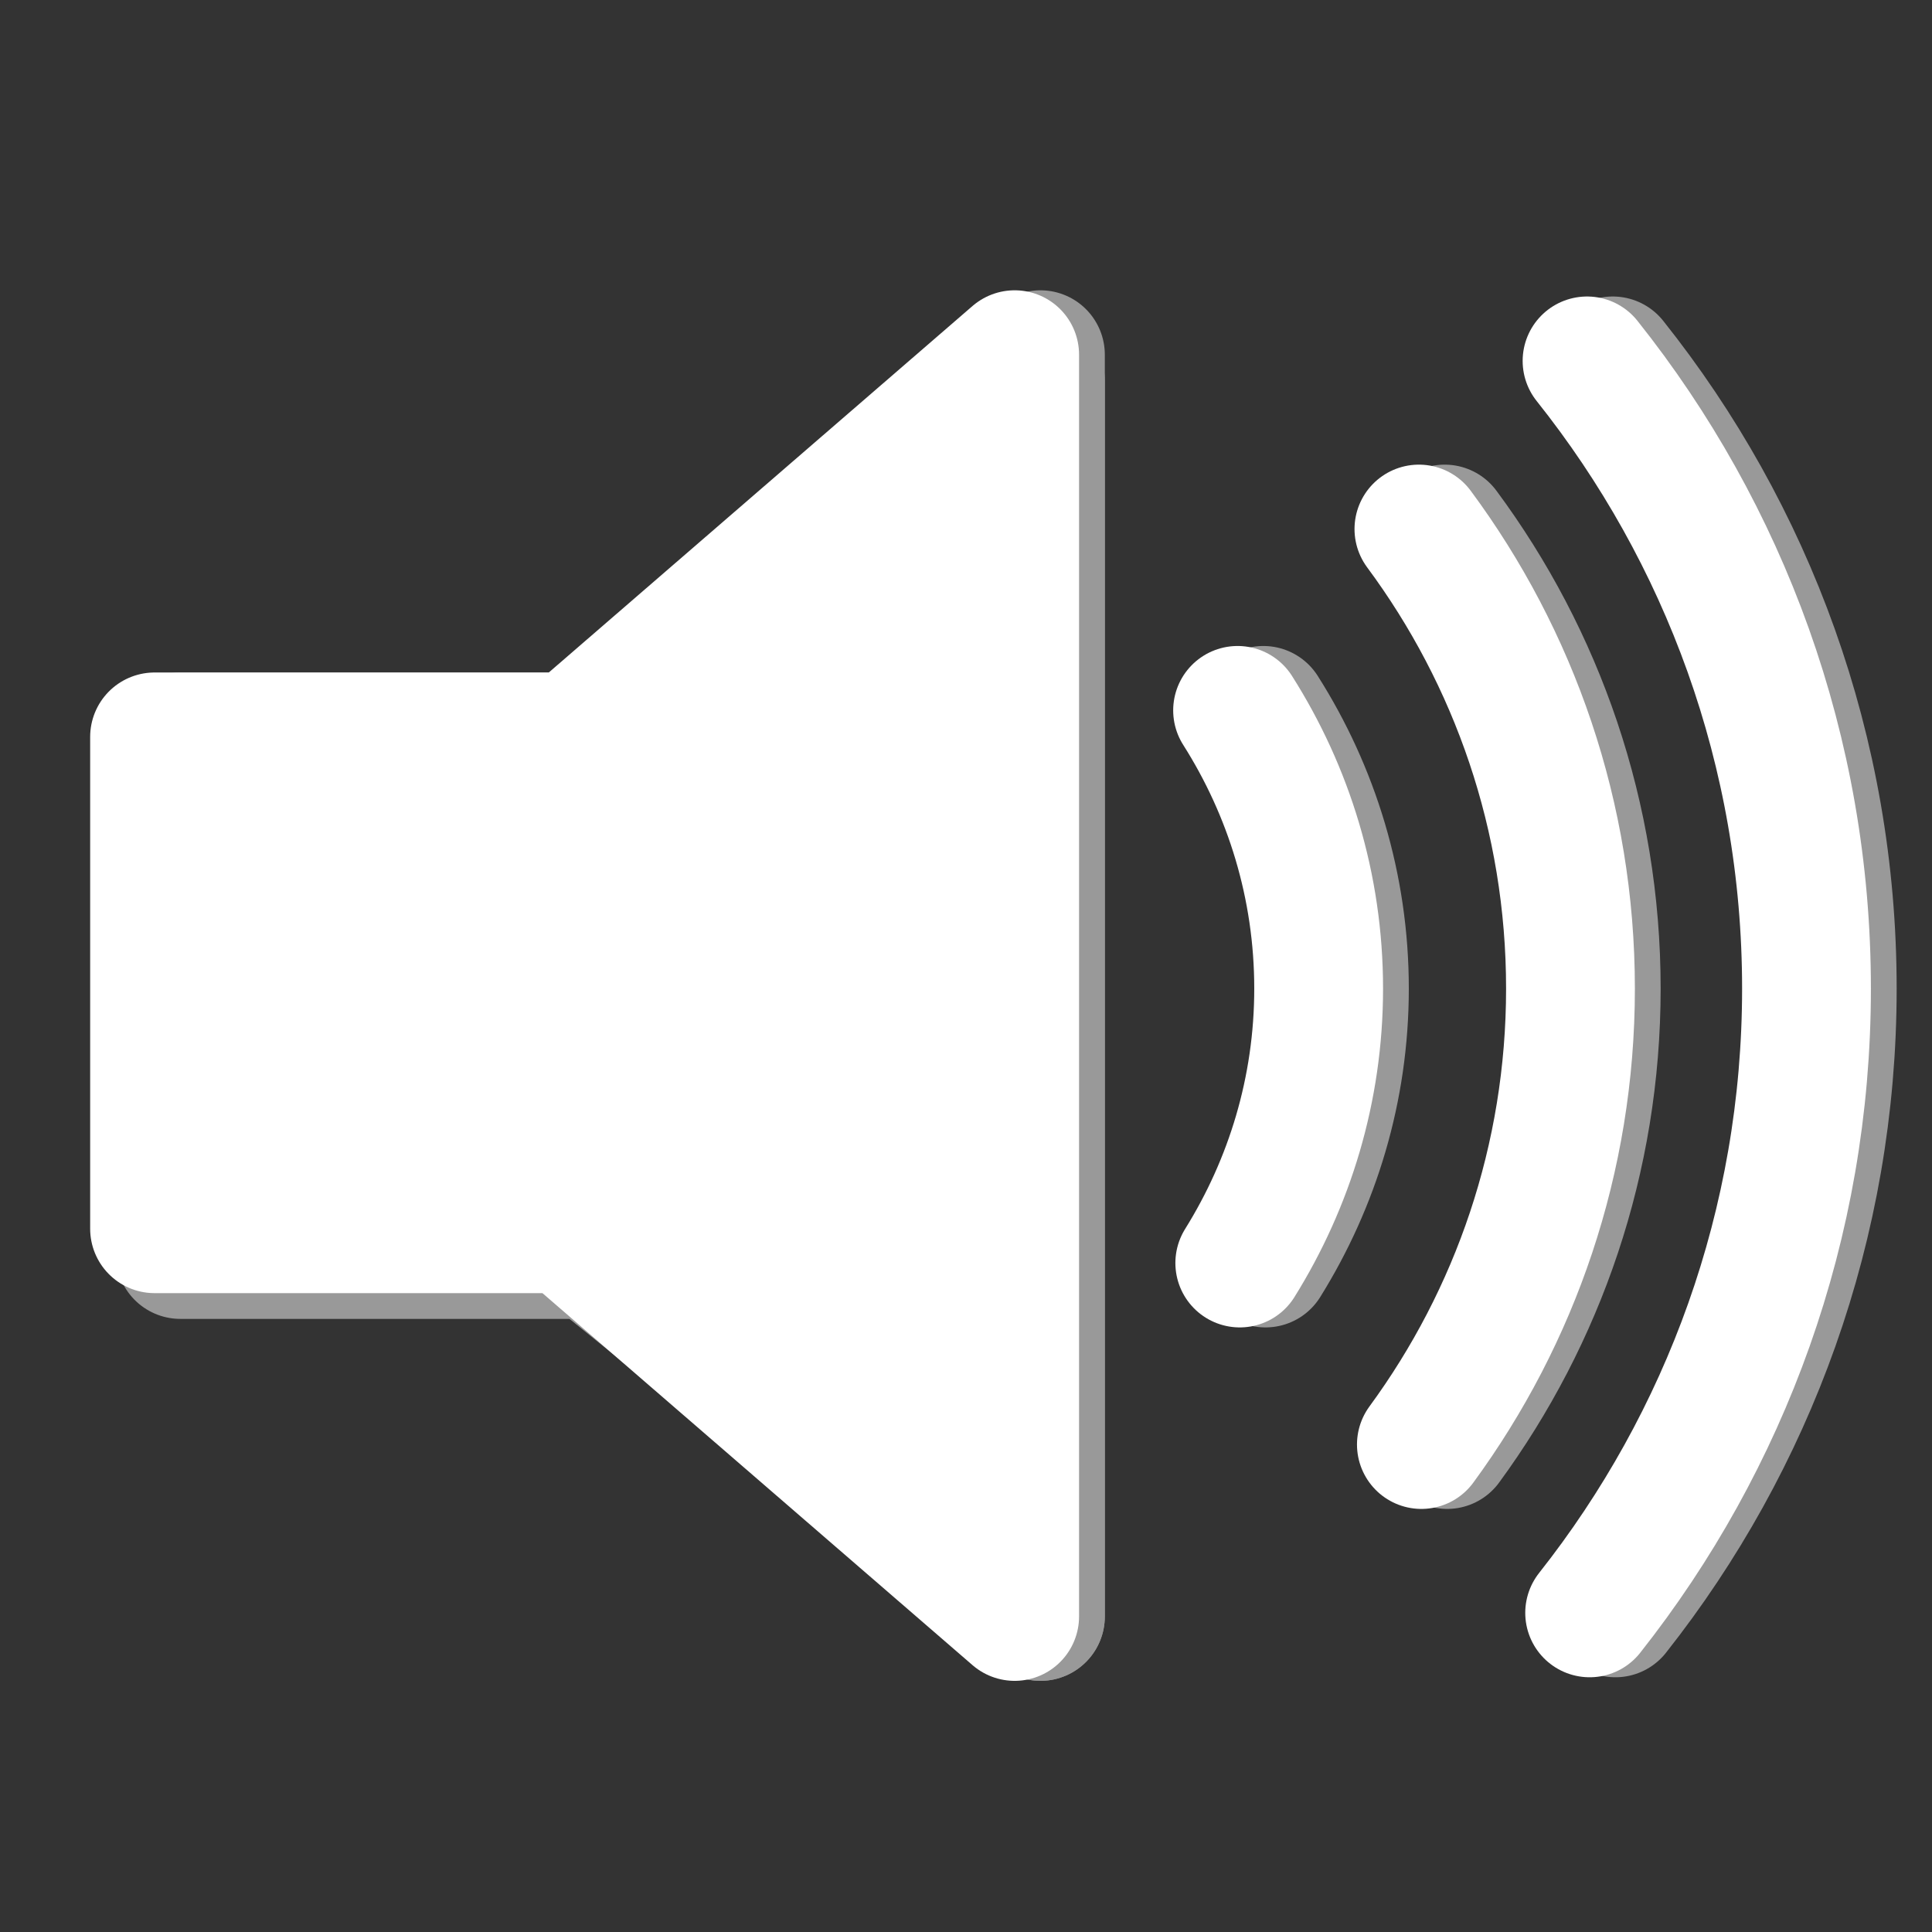 <svg width="400" height="400" viewBox="0 0 400 400" fill="none" xmlns="http://www.w3.org/2000/svg">
<rect x="0" y="0" width="400" height="400" fill="#333333" stroke="none"/>
<path d="M215.408 78.768L123.92 157.898H37.333V259.728H122.608L215.408 334.666V78.768Z" fill="black" stroke="#999999" stroke-width="26.667" stroke-linejoin="round"/>
<path d="M215.408 73.436L123.92 152.566H37.333V254.396H122.608L215.408 334.668V73.436Z" fill="black" stroke="#999999" stroke-width="26.667" stroke-linejoin="round"/>
<path d="M262.016 261.494C272.304 244.982 278.346 225.553 278.346 204.678C278.346 183.462 272.139 163.75 261.562 147.078" stroke="#999999" stroke-width="26.667" stroke-linecap="round"/>
<path d="M299.104 109.531C318.81 136.123 330.485 169.035 330.485 204.678C330.485 239.99 319.013 272.614 299.616 299.073" stroke="#999999" stroke-width="26.667" stroke-linecap="round"/>
<path d="M334.453 333.926C362.543 298.374 379.349 253.499 379.349 204.683C379.349 155.526 362.325 110.379 333.914 74.721" stroke="#999999" stroke-width="26.667" stroke-linecap="round"/>
<path d="M210.075 73.436L118.587 152.566H32V254.396H117.275L210.075 334.668V73.436Z" fill="white" stroke="white" stroke-width="26.667" stroke-linejoin="round"/>
<path d="M256.683 261.494C266.971 244.982 273.013 225.553 273.013 204.678C273.013 183.462 266.805 163.75 256.229 147.078" stroke="white" stroke-width="26.667" stroke-linecap="round"/>
<path d="M293.771 109.531C313.477 136.123 325.152 169.035 325.152 204.678C325.152 239.99 313.68 272.614 294.283 299.073" stroke="white" stroke-width="26.667" stroke-linecap="round"/>
<path d="M329.12 333.926C357.21 298.374 374.016 253.499 374.016 204.683C374.016 155.526 356.992 110.379 328.581 74.721" stroke="white" stroke-width="26.667" stroke-linecap="round"/>
</svg>
